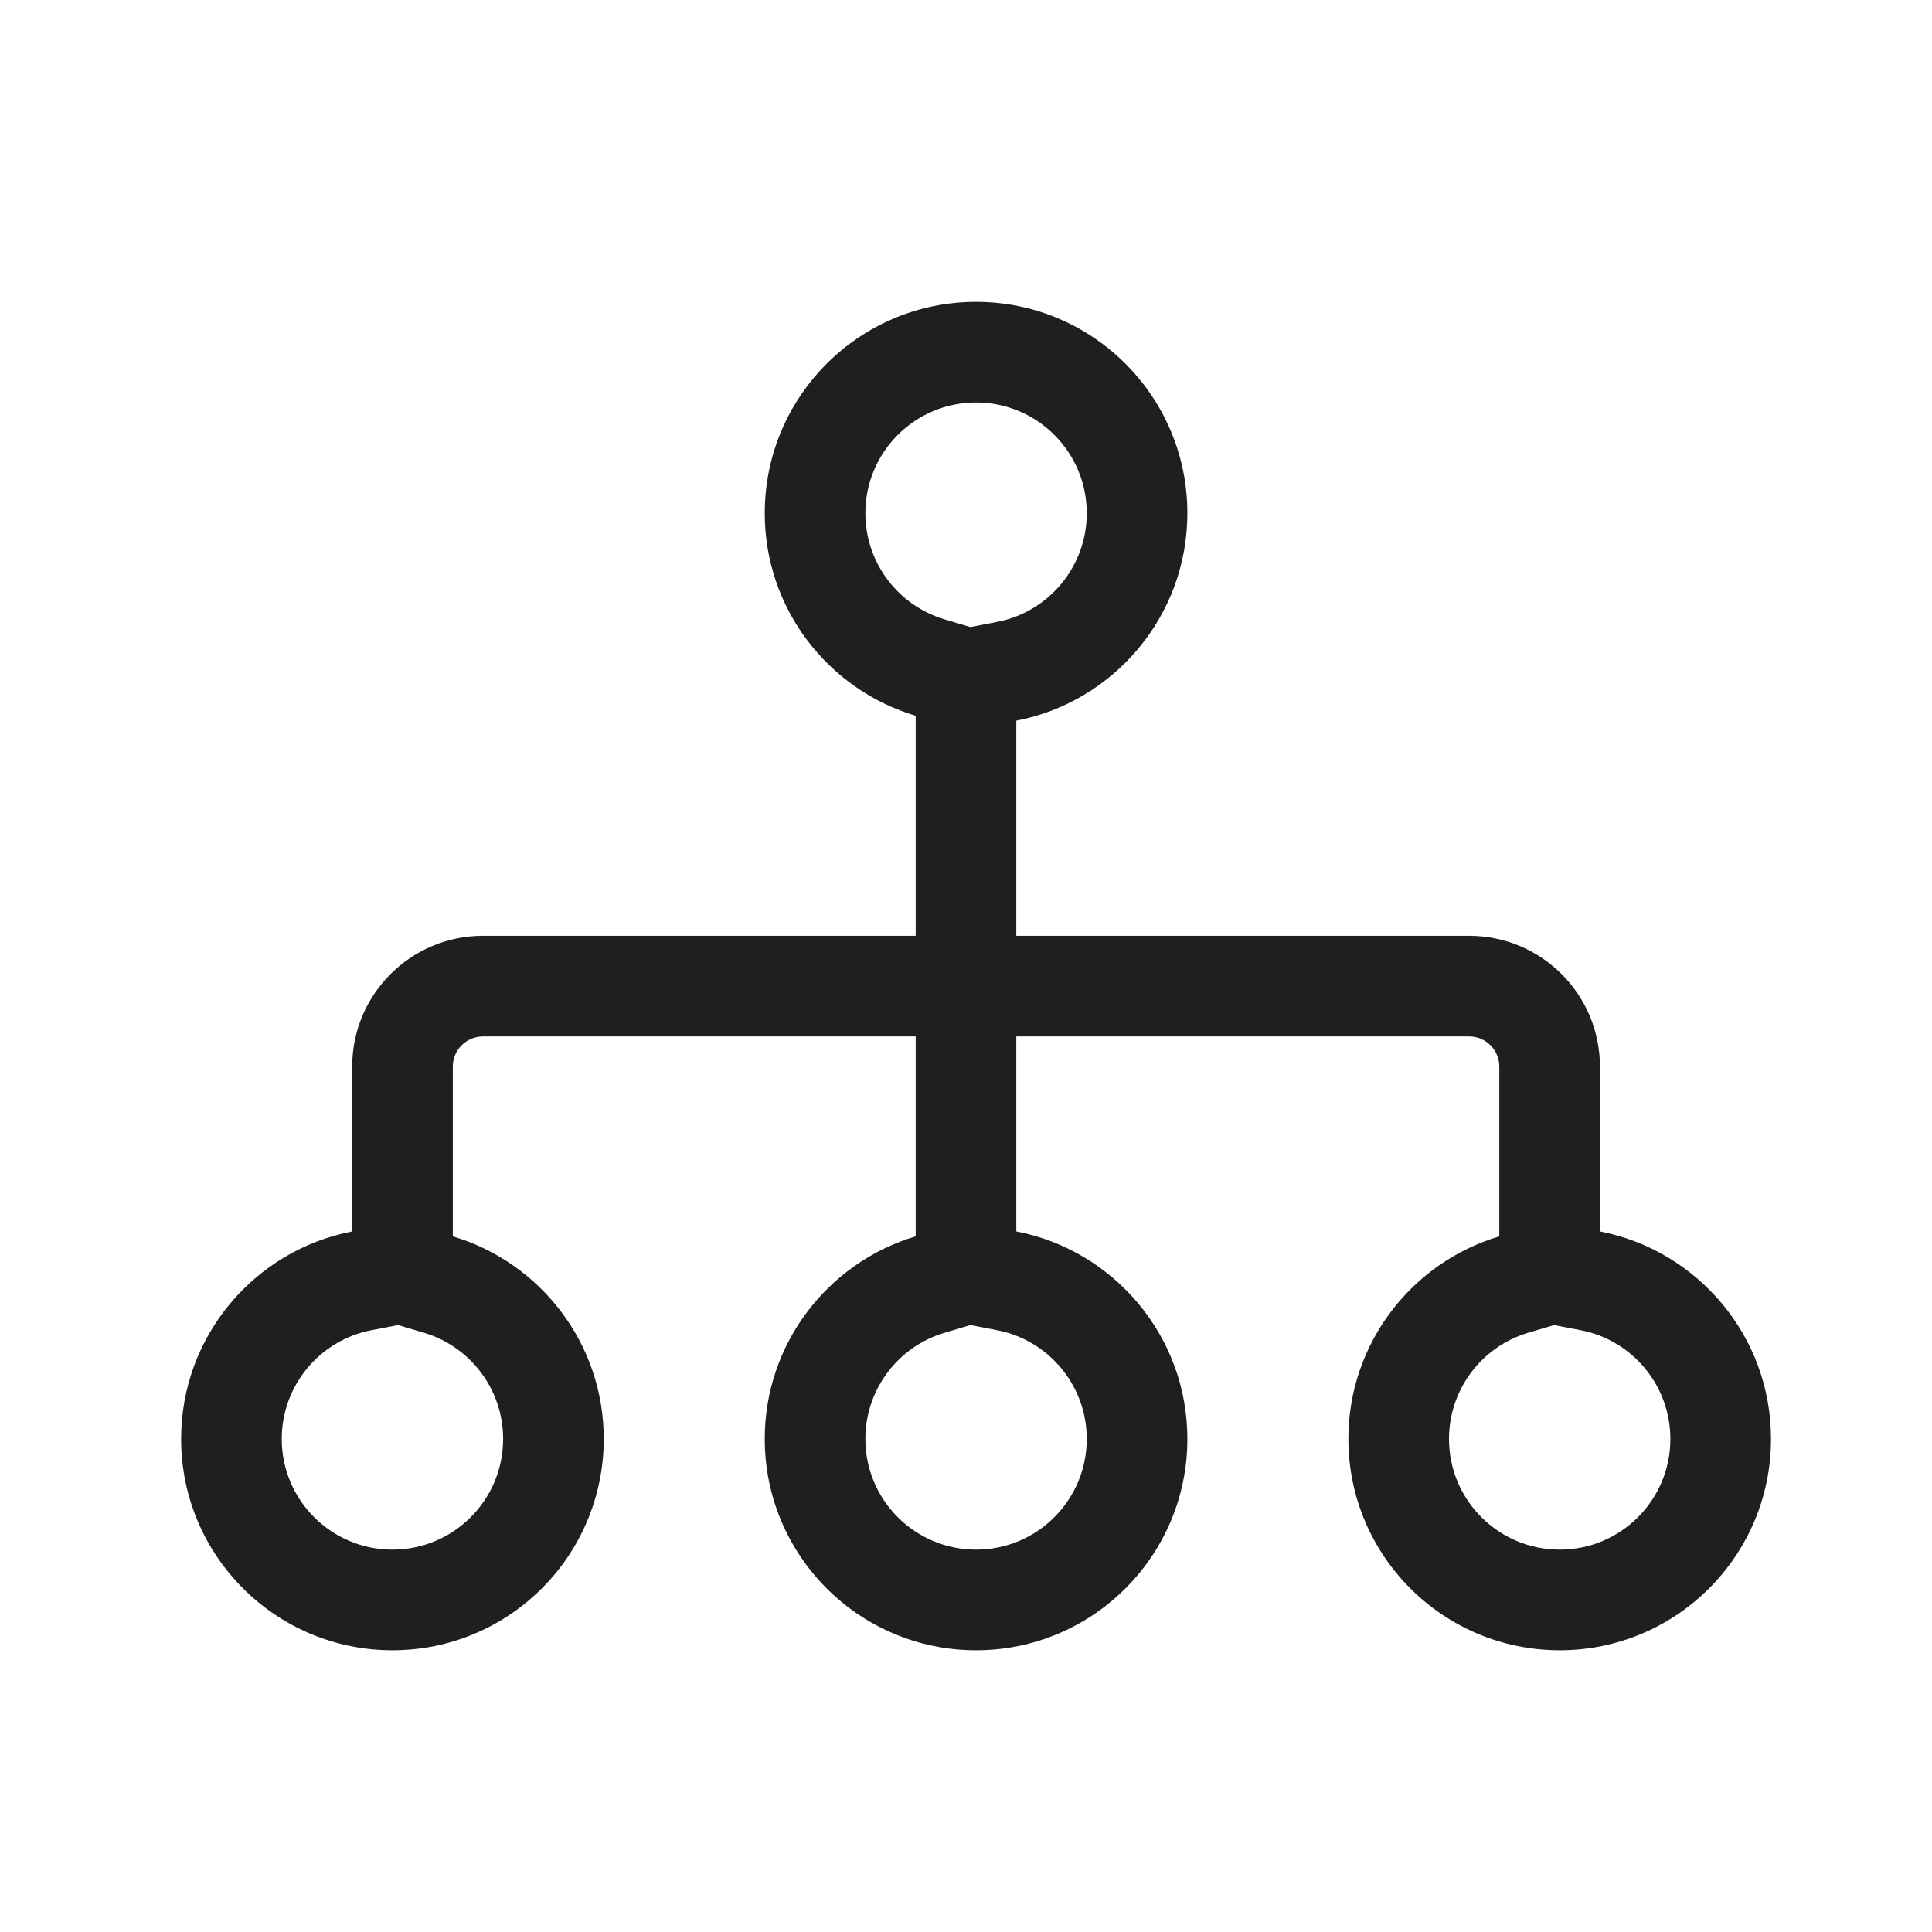 <svg width="96" height="96" viewBox="0 0 96 96" fill="none" xmlns="http://www.w3.org/2000/svg">
<path fill-rule="evenodd" clip-rule="evenodd" d="M48.219 31.158L49.553 30.9C52.087 30.412 54 28.174 54 25.5C54 22.462 51.538 20 48.5 20C45.462 20 43 22.462 43 25.5C43 27.984 44.651 30.096 46.926 30.773L48.219 31.158ZM50.5 35.81C55.342 34.876 59 30.615 59 25.5C59 19.701 54.299 15 48.5 15C42.701 15 38 19.701 38 25.5C38 30.256 41.163 34.274 45.5 35.565V46.5H24C20.41 46.5 17.5 49.41 17.5 53V61.19C12.658 62.124 9 66.385 9 71.5C9 77.299 13.701 82 19.5 82C25.299 82 30 77.299 30 71.5C30 66.743 26.837 62.726 22.5 61.435V53C22.5 52.172 23.172 51.5 24 51.5H45.5V61.435C41.163 62.726 38 66.743 38 71.5C38 77.299 42.701 82 48.5 82C54.299 82 59 77.299 59 71.5C59 66.385 55.342 62.124 50.5 61.19V51.5H73C73.828 51.5 74.5 52.172 74.5 53V61.435C70.163 62.726 67 66.743 67 71.5C67 77.299 71.701 82 77.5 82C83.299 82 88 77.299 88 71.5C88 66.385 84.342 62.124 79.5 61.19V53C79.5 49.41 76.59 46.5 73 46.5H50.5V35.81ZM77.219 65.842L75.926 66.227C73.651 66.904 72 69.016 72 71.5C72 74.538 74.462 77 77.5 77C80.538 77 83 74.538 83 71.5C83 68.826 81.087 66.588 78.553 66.1L77.219 65.842ZM48.219 65.842L46.926 66.227C44.651 66.904 43 69.016 43 71.5C43 74.538 45.462 77 48.5 77C51.538 77 54 74.538 54 71.5C54 68.826 52.087 66.588 49.553 66.1L48.219 65.842ZM19.781 65.842L18.447 66.1C15.913 66.588 14 68.826 14 71.5C14 74.538 16.462 77 19.5 77C22.538 77 25 74.538 25 71.5C25 69.016 23.349 66.904 21.074 66.227L19.781 65.842Z" fill="#1F1F1F"/>
</svg>
